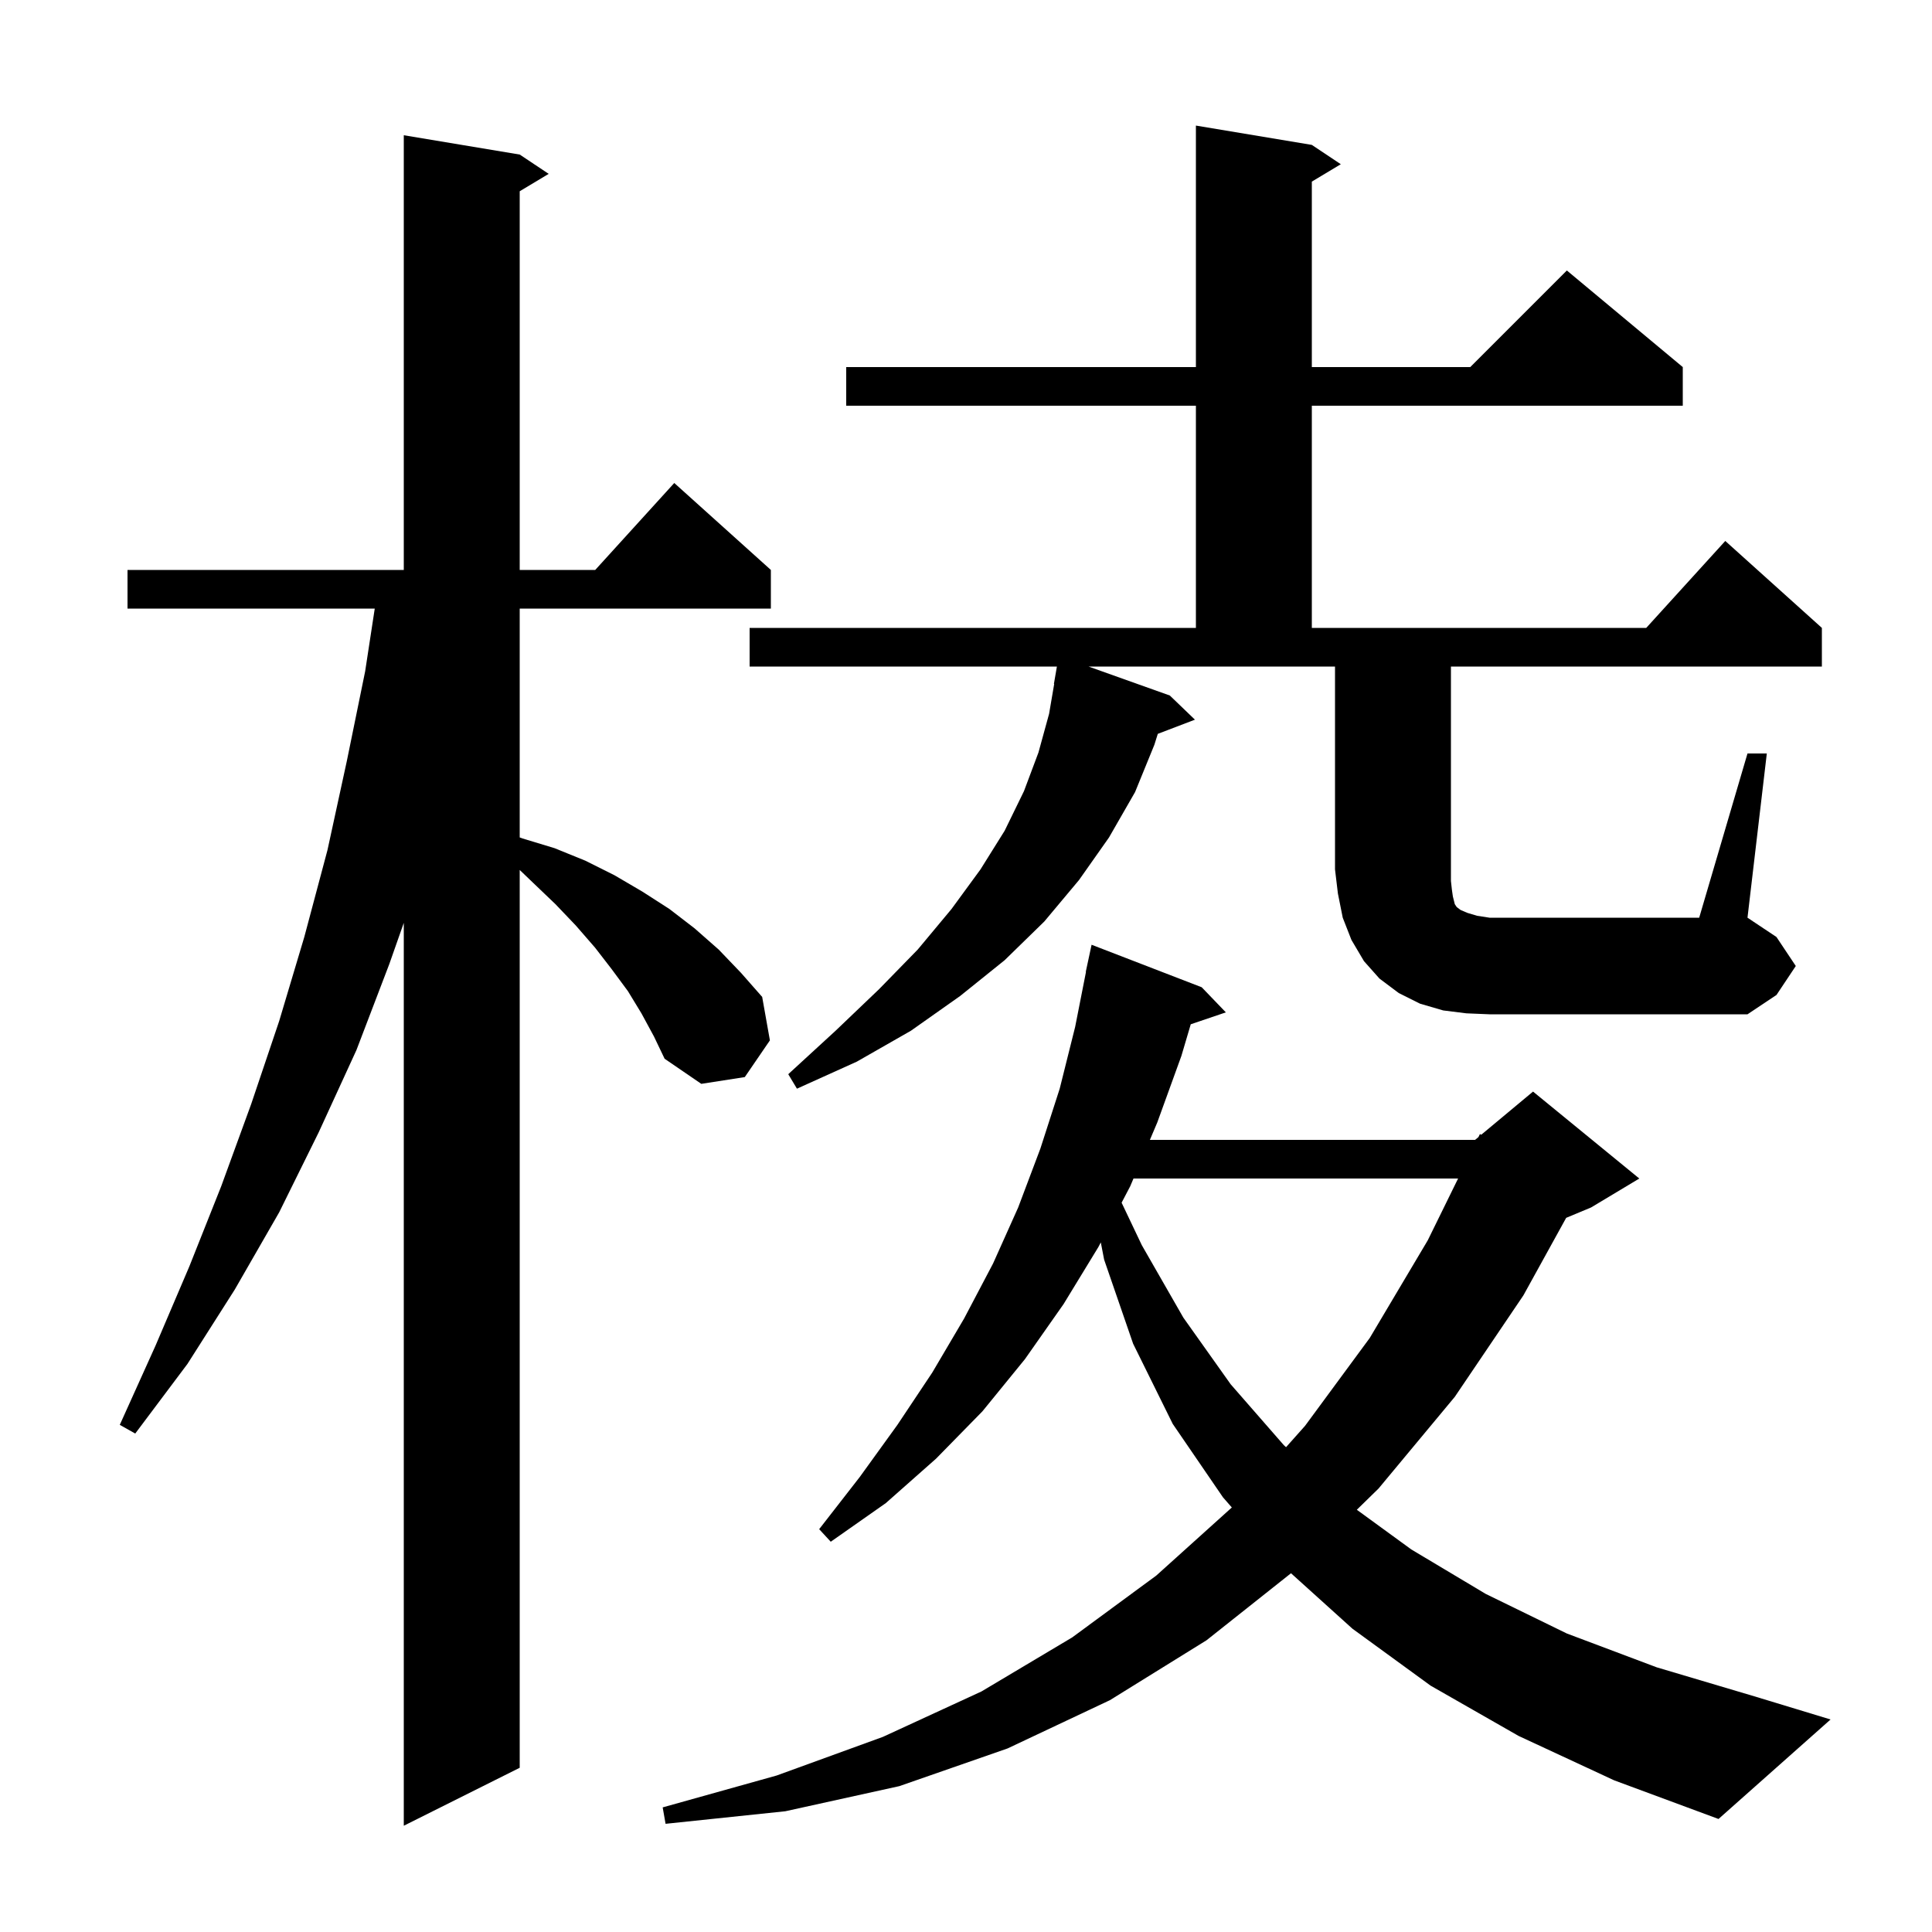 <svg xmlns="http://www.w3.org/2000/svg" xmlns:xlink="http://www.w3.org/1999/xlink" version="1.1" baseProfile="full" viewBox="0 0 200 200" width="200" height="200">
<g fill="black">
<path d="M 66.4 104.9 L 65.0 102.6 L 63.3 100.3 L 61.6 98.1 L 59.6 95.8 L 57.5 93.6 L 55.2 91.4 L 53.8 90.058 L 53.8 183.0 L 41.8 189.0 L 41.8 95.534 L 40.3 99.8 L 36.9 108.7 L 33.0 117.2 L 28.9 125.5 L 24.3 133.5 L 19.4 141.2 L 14.0 148.4 L 12.4 147.5 L 16.1 139.3 L 19.6 131.1 L 22.9 122.8 L 26.0 114.3 L 28.9 105.7 L 31.5 97.0 L 33.9 88.0 L 35.9 78.8 L 37.8 69.5 L 38.794 63.0 L 13.2 63.0 L 13.2 59.0 L 41.8 59.0 L 41.8 14.0 L 53.8 16.0 L 56.8 18.0 L 53.8 19.8 L 53.8 59.0 L 61.618 59.0 L 69.8 50.0 L 79.8 59.0 L 79.8 63.0 L 53.8 63.0 L 53.8 86.691 L 54.1 86.8 L 57.4 87.8 L 60.6 89.1 L 63.6 90.6 L 66.5 92.3 L 69.3 94.1 L 71.9 96.1 L 74.4 98.3 L 76.7 100.7 L 78.9 103.2 L 79.7 107.7 L 77.1 111.5 L 72.6 112.2 L 68.8 109.6 L 67.7 107.3 Z M 157.2 179.7 L 148.1 174.5 L 140.0 168.6 L 133.644 162.862 L 124.9 169.8 L 114.9 176.0 L 104.3 181.0 L 93.1 184.9 L 81.3 187.5 L 68.9 188.8 L 68.6 187.1 L 80.4 183.8 L 91.4 179.8 L 101.6 175.1 L 111.0 169.5 L 119.7 163.1 L 127.519 156.053 L 126.6 155.0 L 121.4 147.4 L 117.3 139.1 L 114.3 130.4 L 113.954 128.614 L 113.7 129.1 L 110.1 135.0 L 106.1 140.7 L 101.7 146.1 L 96.9 151.0 L 91.7 155.6 L 86.0 159.6 L 84.8 158.3 L 89.0 152.9 L 92.9 147.5 L 96.5 142.1 L 99.8 136.5 L 102.8 130.8 L 105.4 125.0 L 107.7 118.9 L 109.7 112.7 L 111.3 106.3 L 112.422 100.603 L 112.4 100.6 L 113.0 97.8 L 124.4 102.2 L 126.9 104.8 L 123.266 106.033 L 122.3 109.3 L 119.8 116.2 L 119.036 118.0 L 152.7 118.0 L 153.048 117.71 L 153.2 117.4 L 153.341 117.466 L 158.7 113.0 L 169.7 122.0 L 164.7 125.0 L 162.13 126.071 L 157.7 134.1 L 150.6 144.6 L 142.7 154.1 L 140.458 156.29 L 146.1 160.4 L 153.8 165.0 L 162.2 169.1 L 171.5 172.6 L 181.6 175.6 L 189.5 178.0 L 177.9 188.3 L 167.1 184.3 Z M 117.339 122.0 L 117.0 122.8 L 116.108 124.502 L 118.2 128.9 L 122.5 136.4 L 127.4 143.3 L 132.9 149.6 L 133.131 149.812 L 135.1 147.6 L 141.8 138.5 L 147.8 128.4 L 150.942 122.0 Z M 180.9 78.0 L 182.9 78.0 L 180.9 95.0 L 183.9 97.0 L 185.9 100.0 L 183.9 103.0 L 180.9 105.0 L 154.2 105.0 L 151.8 104.9 L 149.4 104.6 L 147.0 103.9 L 144.8 102.8 L 142.8 101.3 L 141.2 99.5 L 139.9 97.3 L 139.0 95.0 L 138.5 92.5 L 138.2 90.0 L 138.2 69.0 L 112.685 69.0 L 121.1 72.0 L 123.7 74.5 L 119.855 75.968 L 119.5 77.1 L 117.5 82.0 L 114.8 86.7 L 111.7 91.1 L 108.1 95.4 L 104.0 99.4 L 99.4 103.1 L 94.3 106.7 L 88.7 109.9 L 82.5 112.7 L 81.6 111.2 L 86.5 106.7 L 91.0 102.4 L 95.0 98.3 L 98.5 94.1 L 101.5 90.0 L 104.0 86.0 L 106.0 81.9 L 107.5 77.9 L 108.6 73.9 L 109.129 70.803 L 109.1 70.8 L 109.41 69.0 L 77.6 69.0 L 77.6 65.0 L 123.8 65.0 L 123.8 42.0 L 87.6 42.0 L 87.6 38.0 L 123.8 38.0 L 123.8 13.0 L 135.8 15.0 L 138.8 17.0 L 135.8 18.8 L 135.8 38.0 L 152.2 38.0 L 162.2 28.0 L 174.2 38.0 L 174.2 42.0 L 135.8 42.0 L 135.8 65.0 L 170.418 65.0 L 178.6 56.0 L 188.6 65.0 L 188.6 69.0 L 150.2 69.0 L 150.2 91.2 L 150.3 92.1 L 150.4 92.8 L 150.6 93.6 L 150.8 93.9 L 151.2 94.2 L 151.9 94.5 L 152.9 94.8 L 154.2 95.0 L 175.9 95.0 Z " />
</g>
</svg>
